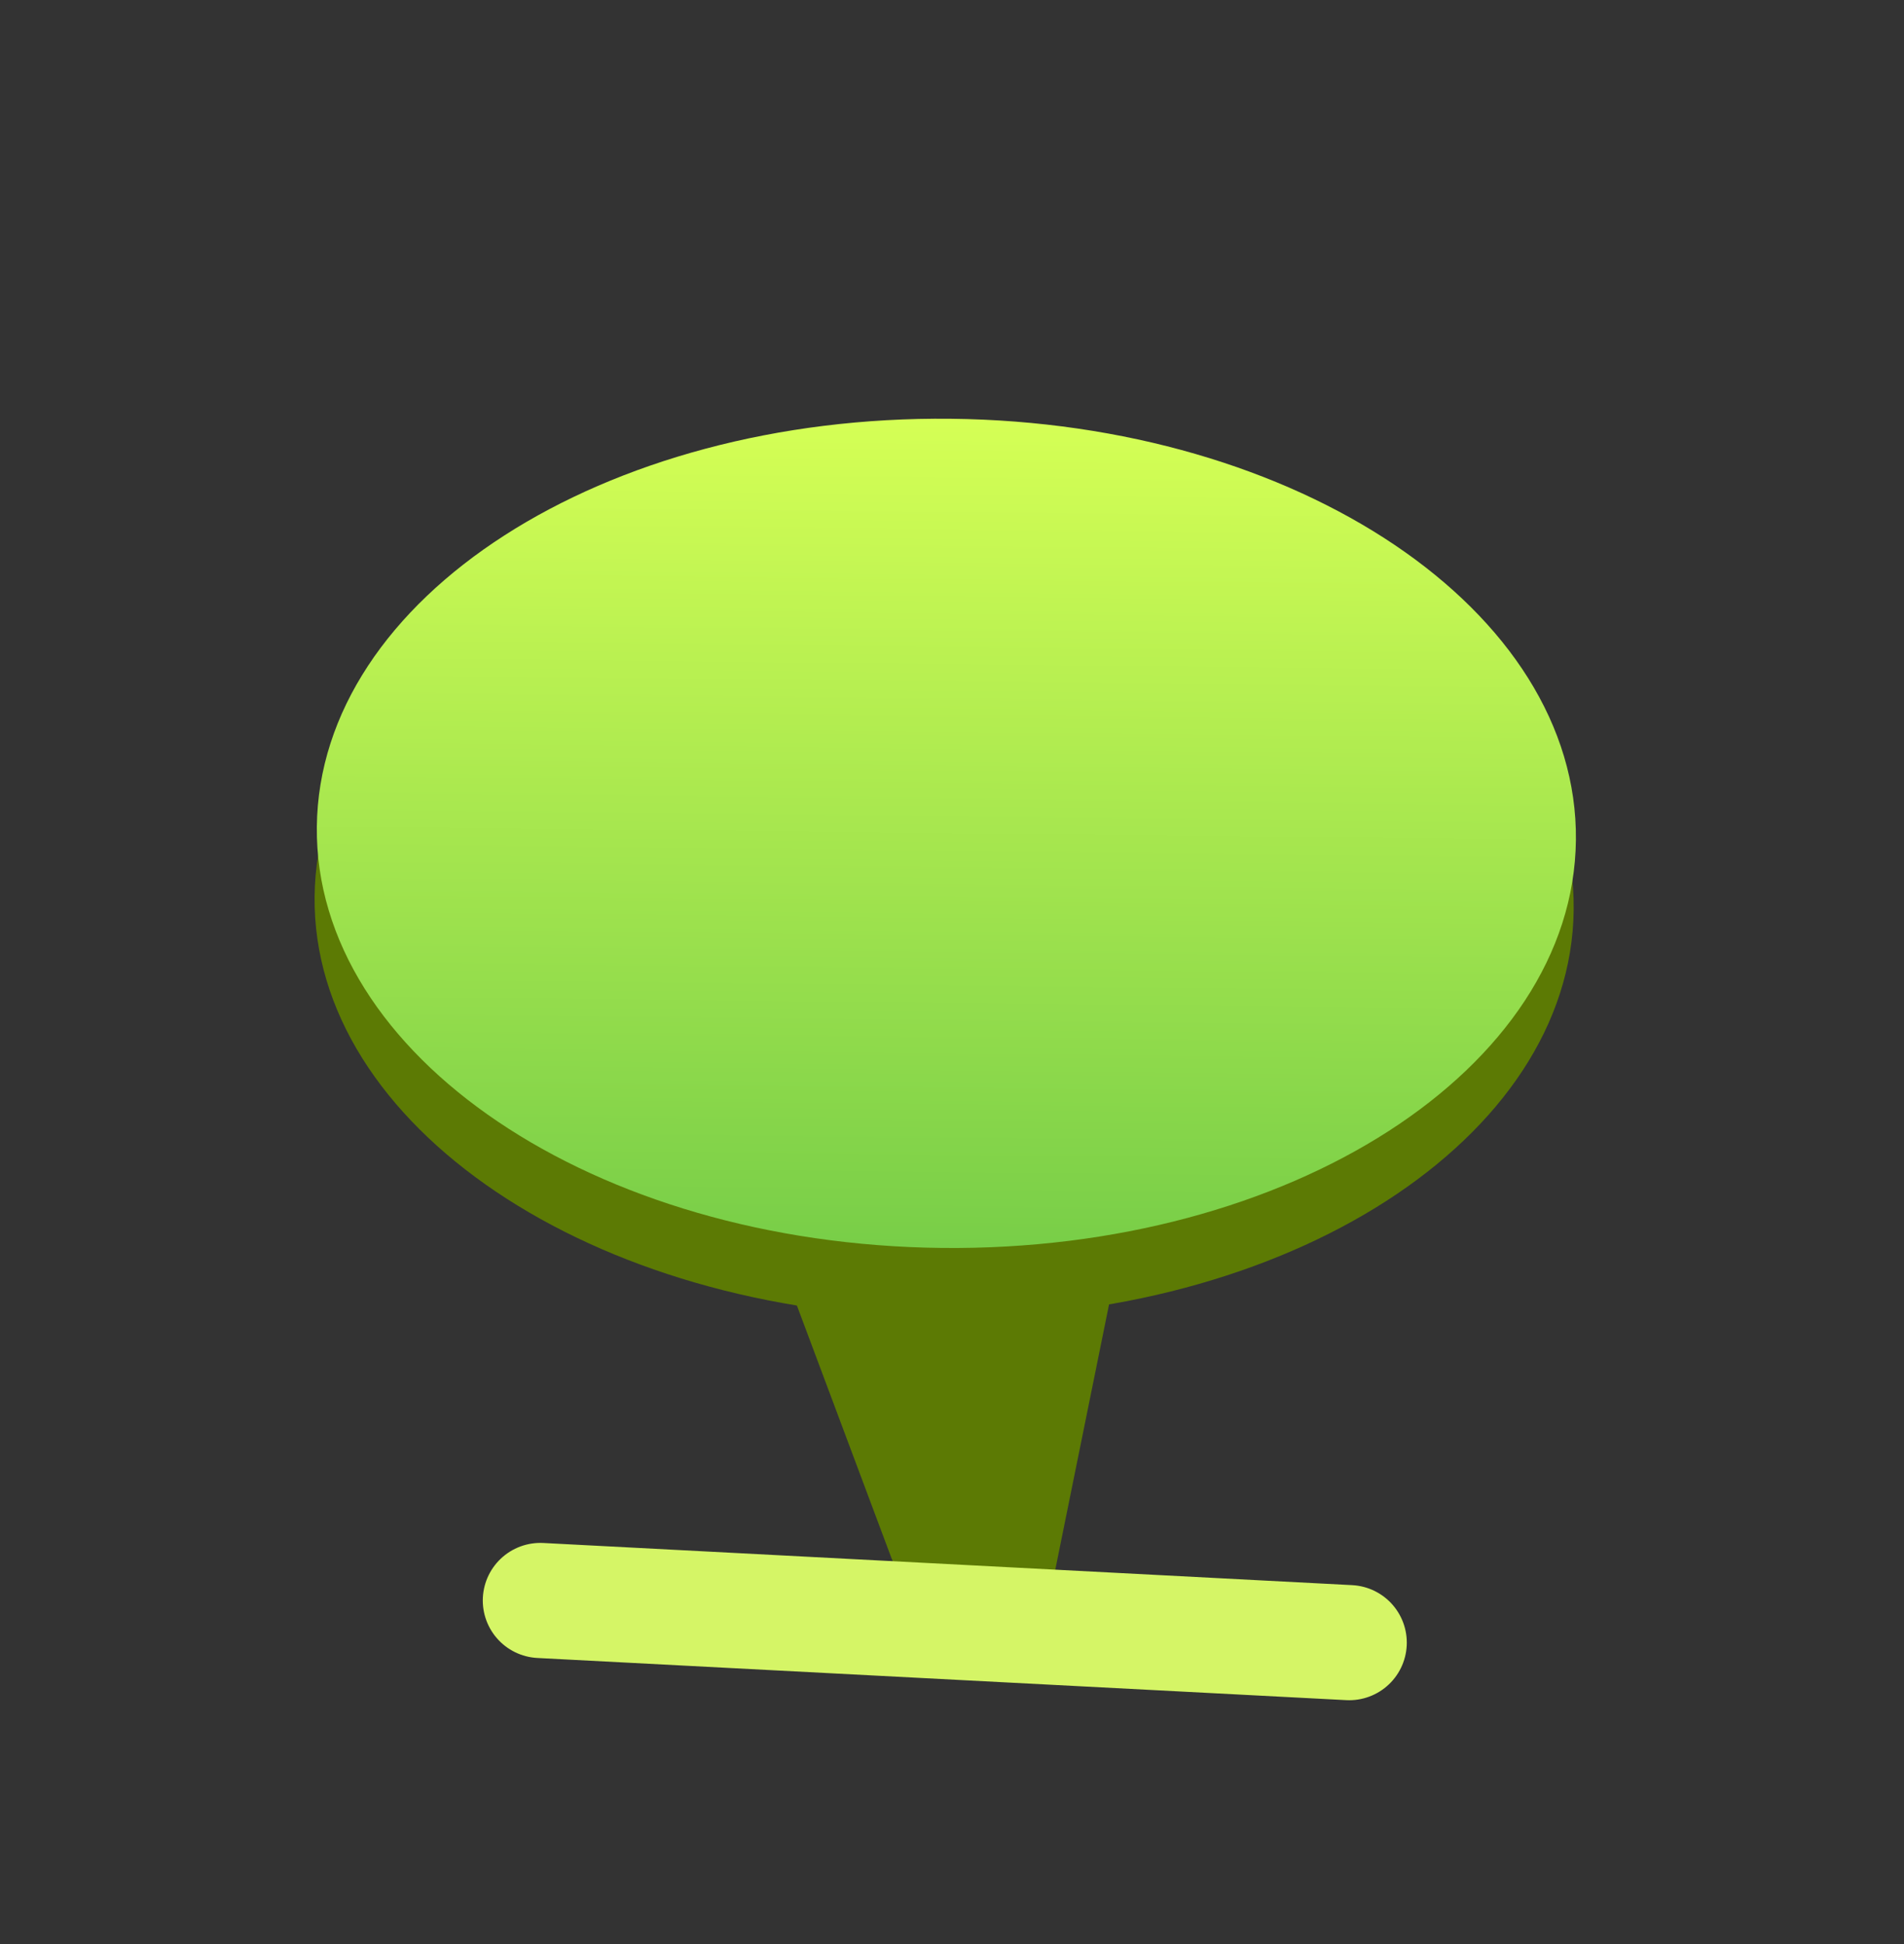 <?xml version="1.0" encoding="utf-8"?>
<svg xmlns="http://www.w3.org/2000/svg" fill="none" height="100%" overflow="visible" preserveAspectRatio="none" style="display: block;" viewBox="0 0 47 48" width="100%">
<rect x="0" y="0" width="47" height="48" fill="#333333" stroke="none"/>
<g id="Thumbtack">
<g id="Group">
<path d="M18.461 28.999L21.983 38.408C22.541 40.013 25.693 40.538 25.982 39.087L27.777 30.231L18.461 28.999Z" fill="#5C7A04" id="Vector"/>
<g id="Group_2">
<path d="M23.197 32.535C31.78 32.626 38.786 28.117 38.846 22.464C38.906 16.811 31.997 12.154 23.415 12.063C14.832 11.972 7.826 16.481 7.766 22.134C7.706 27.787 14.615 32.444 23.197 32.535Z" fill="#5C7A04" id="Vector_2"/>
<g id="Group_3">
<path d="M23.252 30.811C31.834 30.902 38.841 26.393 38.901 20.74C38.961 15.087 32.052 10.43 23.469 10.339C14.887 10.248 7.881 14.757 7.821 20.41C7.761 26.063 14.669 30.72 23.252 30.811Z" fill="url(#paint0_linear_0_2231)" id="Vector_3"/>
</g>
</g>
</g>
<path d="M33.305 40.556L13.339 39.515" id="Vector_4" stroke="#D5F566" stroke-linecap="round" stroke-width="2.843"/>
</g>
<defs>
<linearGradient gradientUnits="userSpaceOnUse" id="paint0_linear_0_2231" x1="23.469" x2="23.252" y1="10.339" y2="30.811">
<stop stop-color="#D5FF55"/>
<stop offset="1" stop-color="#78CE48"/>
</linearGradient>
</defs>
</svg>